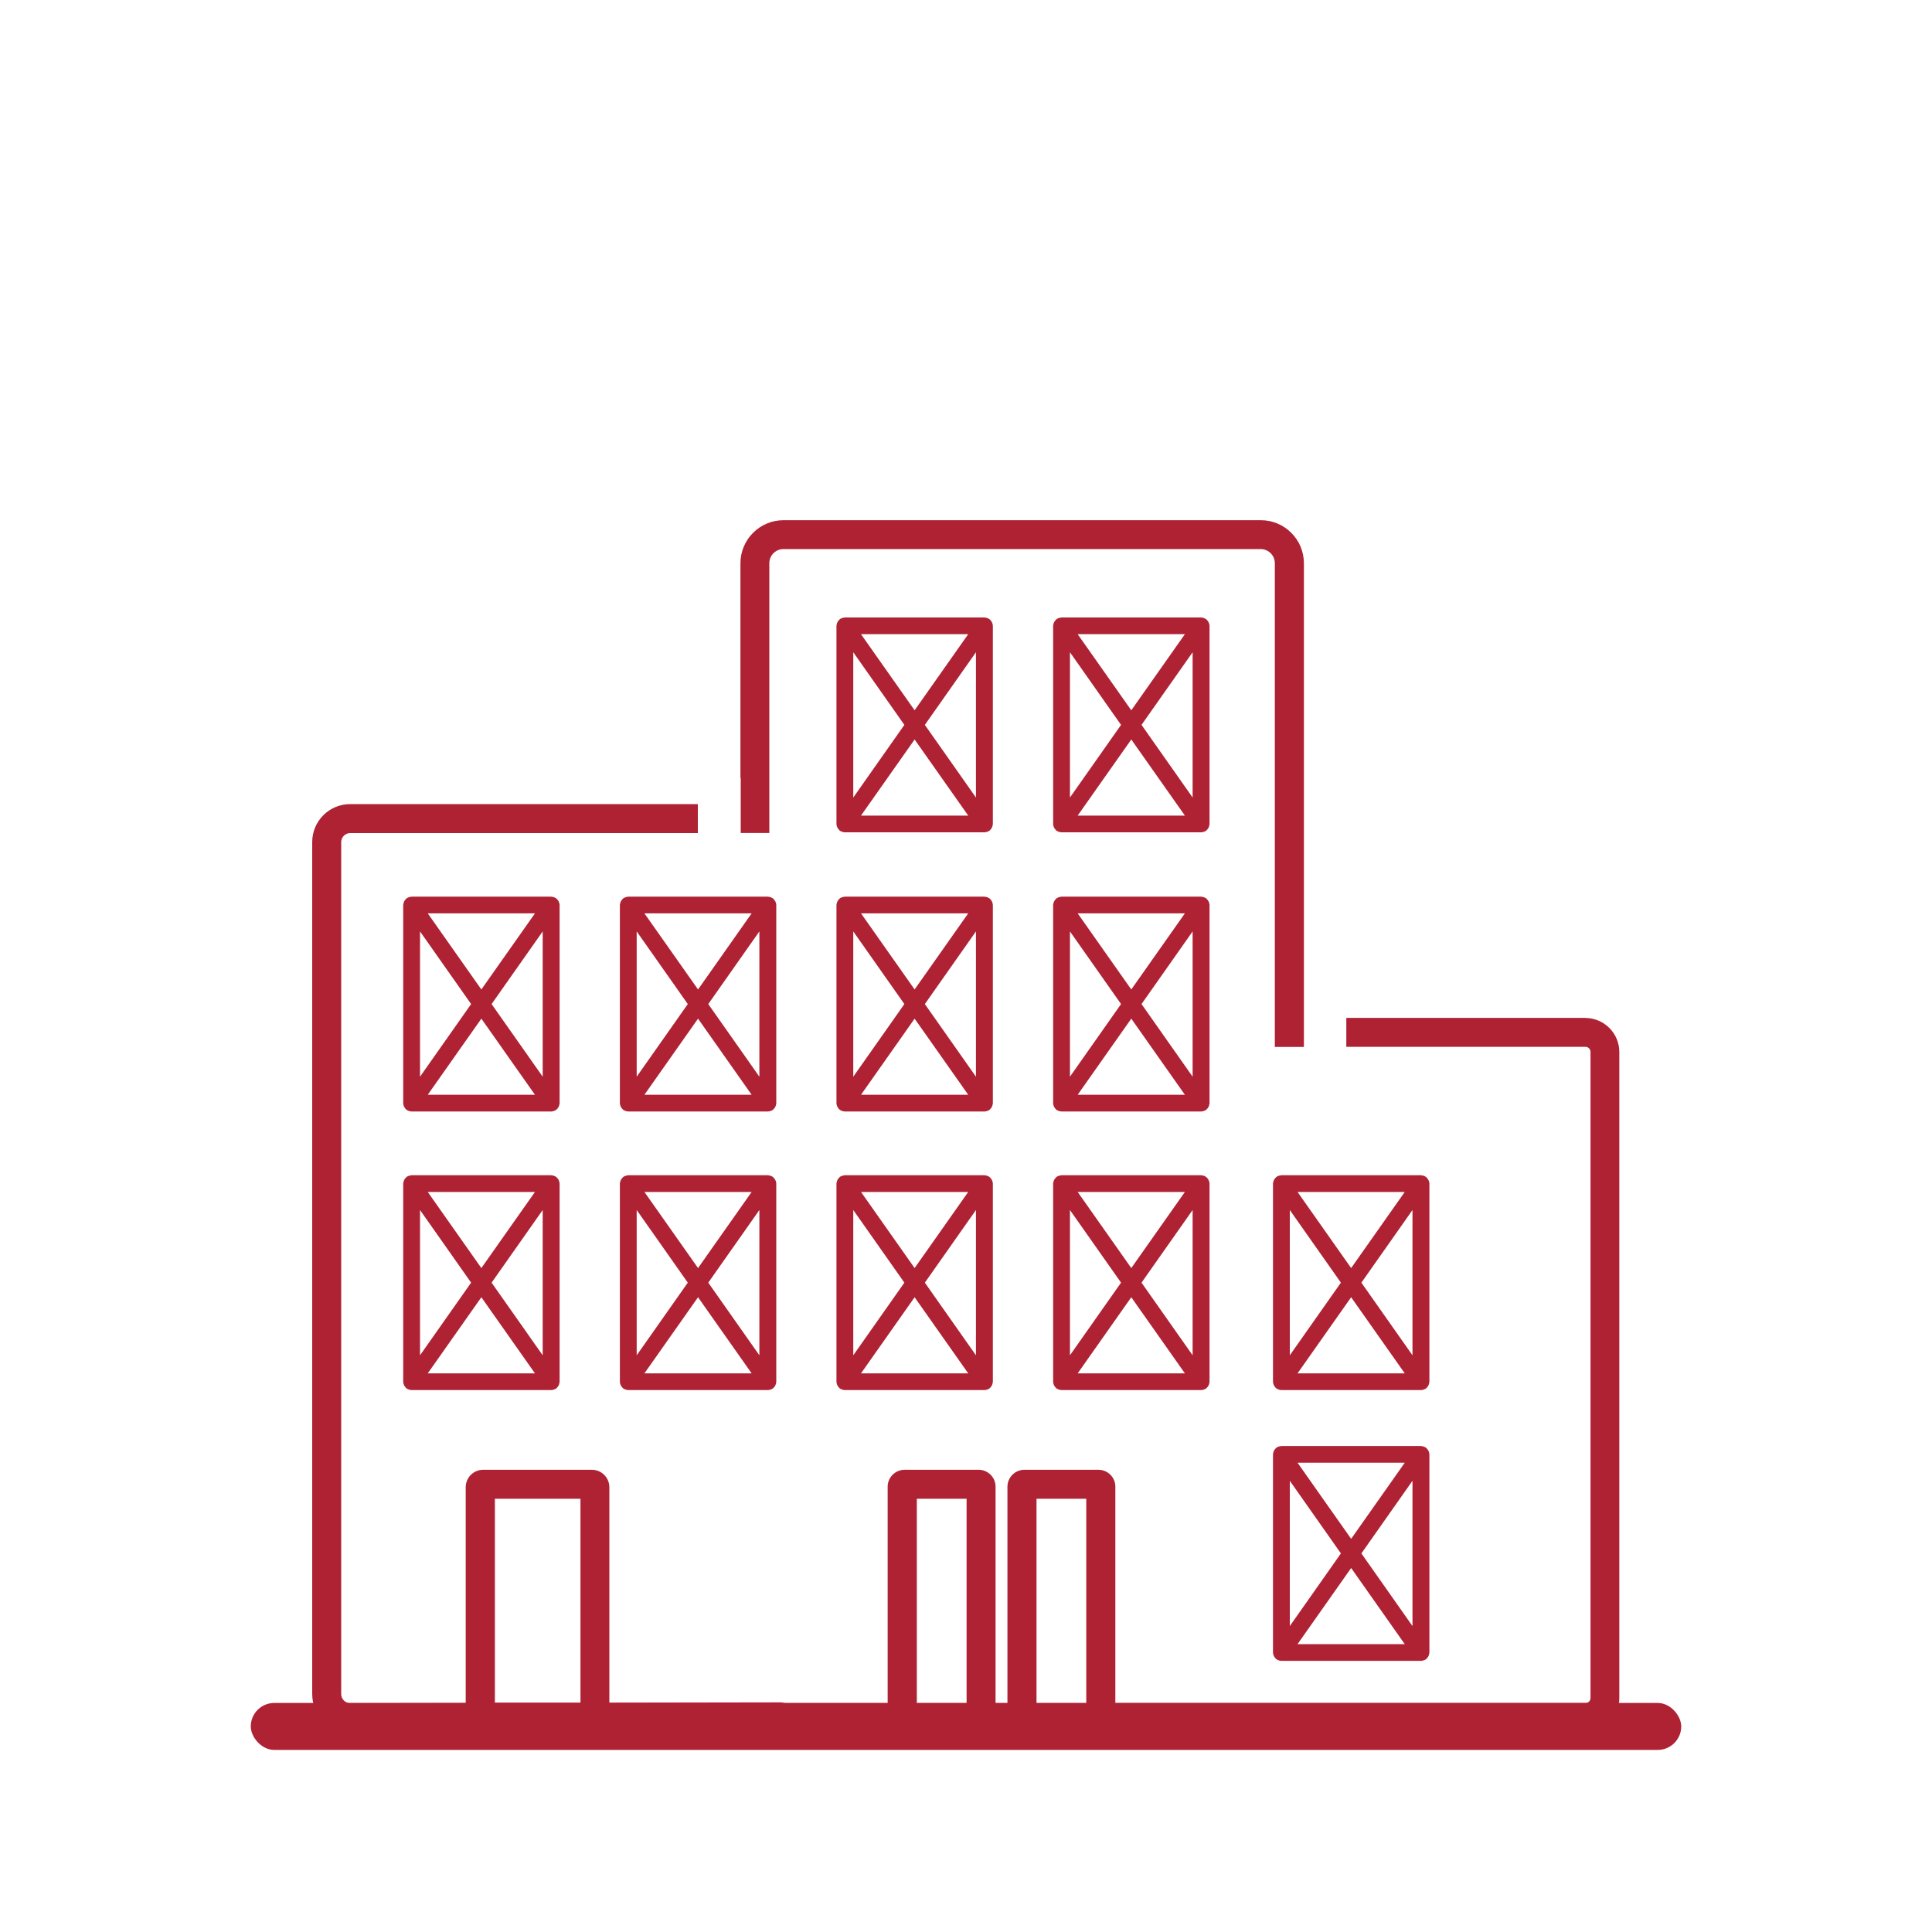 <?xml version="1.0" encoding="UTF-8"?><svg id="Layer_1" xmlns="http://www.w3.org/2000/svg" viewBox="0 0 200 200"><defs><style>.cls-1{fill:#ae2234;}</style></defs><g><path class="cls-1" d="m164.14,105.37h-24.77v3h24.77c.28,0,.51.24.51.52v66.89c0,.28-.23.52-.51.52h-48.68s0-22.4,0-22.4c0-.97-.79-1.75-1.76-1.75h-7.65c-.97,0-1.76.79-1.76,1.75v22.41h-1.23s0-22.41,0-22.41c0-.97-.79-1.75-1.76-1.75h-7.65c-.97,0-1.76.79-1.76,1.75v22.41h-10.62c-.12-.03-.24-.06-.37-.08l-17.82.03v-22.3c0-1-.81-1.81-1.81-1.81h-11.25c-1,0-1.81.81-1.81,1.81v22.33l-11.96.02c-.5,0-.93-.42-.93-.93v-88.21c0-.5.42-.93.93-.93h35.99v-3h-35.99c-2.17,0-3.93,1.76-3.93,3.93v88.21c0,2.17,1.76,3.93,3.93,3.93h44.05c.15,0,.28-.02.39-.04l83.42.04c1.94,0,3.52-1.58,3.52-3.52v-66.89c0-1.94-1.58-3.52-3.52-3.52Zm-112.91,49.78h8.86v21.11h-8.86s0-21.11,0-21.11Zm56.07,0h5.15v21.16h-5.15s0-21.16,0-21.16Zm-12.39,0h5.15v21.16h-5.15s0-21.16,0-21.16Z"/><path class="cls-1" d="m76.66,86.23h2.98v-27.93c0-.8.65-1.46,1.46-1.46h49.41c.8,0,1.46.66,1.46,1.46v50.08h3.01v-3h0v-47.07c0-2.46-2-4.46-4.46-4.46h-49.41c-2.46,0-4.46,2-4.46,4.46v22.23h.03v5.7Z"/><path class="cls-1" d="m102.78,64.78s-.01-.05-.01-.07c0-.06-.02-.12-.04-.17-.02-.05-.03-.1-.06-.15-.03-.05-.06-.09-.09-.13-.04-.05-.07-.09-.12-.13-.02-.02-.03-.04-.05-.05-.03-.02-.06-.02-.08-.04-.05-.03-.1-.05-.16-.07-.06-.02-.11-.03-.17-.03-.03,0-.06-.02-.09-.02h-14.45s-.06.01-.09.02c-.06,0-.11.02-.17.03-.06.02-.11.04-.16.07-.03.01-.06.02-.08.04-.02.01-.03.04-.05.05-.05.04-.08.08-.12.13-.03.04-.07.09-.09.13-.02.05-.04.1-.06.15-.02.06-.03.11-.04.17,0,.02-.01.05-.01.07v20.53s.01.05.01.07c0,.06.02.12.04.17.02.05.03.1.06.15.03.05.06.09.09.13.04.05.07.09.12.13.02.02.03.04.05.05.03.02.07.03.11.05.03.02.06.03.09.04.1.04.2.06.3.06,0,0,0,0,0,0,0,0,0,0,0,0h14.45s0,0,0,0c0,0,0,0,0,0,.1,0,.2-.02.3-.06.03-.01.06-.03.09-.04.04-.02.07-.03.11-.05.02-.01.03-.04.05-.05.05-.04.08-.08.12-.13.03-.04.07-.09.09-.13.02-.05.04-.1.06-.15.02-.06.03-.11.04-.17,0-.02.01-.05.01-.07v-20.53Zm-9.16,10.26l-5.29,7.52v-15.04l5.29,7.52Zm-4.49-9.39h11.1l-5.55,7.88-5.55-7.88Zm5.55,10.9l5.55,7.88h-11.1l5.55-7.88Zm1.06-1.51l5.29-7.52v15.04l-5.29-7.52Z"/><path class="cls-1" d="m125.21,64.78s-.01-.05-.01-.07c0-.06-.02-.12-.04-.17-.02-.05-.03-.1-.06-.15-.03-.05-.06-.09-.09-.13-.04-.05-.07-.09-.12-.13-.02-.02-.03-.04-.05-.05-.03-.02-.06-.02-.08-.04-.05-.03-.1-.05-.16-.07-.06-.02-.11-.03-.17-.03-.03,0-.06-.02-.09-.02h-14.45s-.06.01-.09.02c-.06,0-.11.02-.17.03-.06.02-.11.04-.16.07-.03.01-.06.02-.08.04-.02.01-.03.04-.05.05-.05.04-.08.08-.12.13-.03.04-.07.09-.09.13-.02.05-.04.1-.06.15-.02.06-.03.11-.04.17,0,.02-.01.05-.01.07v20.53s.01.05.01.07c0,.06.02.12.04.17.02.05.03.1.06.15.03.05.06.09.09.13.04.05.07.09.12.13.02.02.03.04.05.05.03.02.07.03.11.05.03.02.06.03.09.04.1.04.2.06.3.06,0,0,0,0,0,0,0,0,0,0,0,0h14.45s0,0,0,0c0,0,0,0,0,0,.1,0,.2-.02.3-.06.03-.01.06-.03.09-.04.04-.02.07-.03.11-.05.02-.01.03-.04.05-.05.05-.04.08-.08.12-.13.03-.04.07-.09.09-.13.02-.05.04-.1.06-.15.02-.06.03-.11.04-.17,0-.02.01-.05.01-.07v-20.53Zm-9.16,10.26l-5.29,7.52v-15.04l5.29,7.52Zm-4.49-9.39h11.1l-5.55,7.88-5.55-7.88Zm5.55,10.9l5.55,7.88h-11.1l5.55-7.88Zm1.06-1.51l5.29-7.52v15.04l-5.29-7.52Z"/><path class="cls-1" d="m102.78,93.68s-.01-.05-.01-.07c0-.06-.02-.12-.04-.17-.02-.05-.03-.1-.06-.15-.03-.05-.06-.09-.09-.13-.04-.05-.07-.09-.12-.13-.02-.02-.03-.04-.05-.05-.03-.02-.06-.02-.08-.04-.05-.03-.1-.05-.16-.07-.06-.02-.11-.03-.17-.03-.03,0-.06-.02-.09-.02h-14.45s-.06.01-.09.02c-.06,0-.11.02-.17.03-.06.02-.11.04-.16.07-.03.01-.06.02-.08.04-.02.01-.03.04-.05.05-.05.04-.08.08-.12.13-.03.04-.07.09-.09.13-.02.05-.04.1-.06.15-.02.06-.03.11-.04.17,0,.02-.01.05-.01.07v20.53s.01.05.01.07c0,.06.02.12.04.17.02.05.03.1.06.15.03.05.06.09.09.13.04.05.07.09.12.13.02.02.03.04.05.05.03.02.07.03.11.05.03.02.06.03.09.04.1.04.2.06.3.06,0,0,0,0,0,0,0,0,0,0,0,0h14.45s0,0,0,0c0,0,0,0,0,0,.1,0,.2-.02.3-.06.03-.01.06-.03.09-.04.04-.02.07-.03.11-.05.02-.01.03-.04.05-.05.05-.04.08-.08.12-.13.03-.04.07-.09.09-.13.02-.05.04-.1.06-.15.02-.06.03-.11.04-.17,0-.02.01-.05.01-.07v-20.53Zm-9.16,10.26l-5.29,7.52v-15.04l5.29,7.52Zm-4.49-9.39h11.1l-5.55,7.88-5.55-7.88Zm5.55,10.9l5.55,7.88h-11.1l5.55-7.88Zm1.06-1.51l5.29-7.52v15.04l-5.29-7.52Z"/><path class="cls-1" d="m80.36,93.68s-.01-.05-.01-.07c0-.06-.02-.12-.04-.17-.02-.05-.03-.1-.06-.15-.03-.05-.06-.09-.09-.13-.04-.05-.07-.09-.12-.13-.02-.02-.03-.04-.05-.05-.03-.02-.06-.02-.08-.04-.05-.03-.1-.05-.16-.07-.06-.02-.11-.03-.17-.03-.03,0-.06-.02-.09-.02h-14.45s-.06.01-.09.02c-.06,0-.11.02-.17.03-.06.02-.11.04-.16.07-.03.01-.06.02-.08.04-.02.01-.03.04-.05.05-.05.04-.08.08-.12.13-.03.04-.07.09-.09.13-.02.05-.04.1-.06.15-.02.06-.03.11-.04.17,0,.02-.01.05-.01.07v20.53s.01.05.01.07c0,.06.02.12.04.17.02.05.03.1.06.15.03.05.06.09.09.13.04.05.07.09.12.13.02.02.03.04.05.05.03.02.07.03.11.05.03.02.06.03.09.04.1.04.2.06.3.06,0,0,0,0,0,0,0,0,0,0,0,0h14.45s0,0,0,0c0,0,0,0,0,0,.1,0,.2-.02.3-.06.03-.01.06-.03.09-.04.04-.02.07-.03.11-.05.02-.01.03-.04.05-.05.05-.04.08-.08.12-.13.03-.04.07-.09.09-.13.02-.05.04-.1.06-.15.02-.06.03-.11.04-.17,0-.02.01-.05.01-.07v-20.53Zm-9.16,10.26l-5.29,7.52v-15.04l5.29,7.52Zm-4.49-9.39h11.1l-5.55,7.88-5.55-7.88Zm5.55,10.9l5.55,7.88h-11.1l5.55-7.88Zm1.06-1.51l5.29-7.52v15.04l-5.29-7.52Z"/><path class="cls-1" d="m57.93,93.68s-.01-.05-.01-.07c0-.06-.02-.12-.04-.17-.02-.05-.03-.1-.06-.15-.03-.05-.06-.09-.09-.13-.04-.05-.07-.09-.12-.13-.02-.02-.03-.04-.05-.05-.03-.02-.06-.02-.08-.04-.05-.03-.1-.05-.16-.07-.06-.02-.11-.03-.17-.03-.03,0-.06-.02-.09-.02h-14.45s-.06.01-.09.02c-.06,0-.11.02-.17.03-.06.02-.11.04-.16.07-.03.01-.06.02-.08.04-.02.01-.03.04-.05.05-.05.04-.08.08-.12.13-.03.04-.07.09-.09.13-.02.05-.04.1-.06.15-.02.06-.03.11-.04.17,0,.02-.01.05-.01.07v20.53s.01.05.01.07c0,.06.02.12.04.17.02.05.03.1.06.15.03.05.06.09.09.13.04.05.07.09.12.13.02.02.03.04.05.05.03.02.07.03.11.05.03.02.06.03.09.04.1.04.2.06.3.06,0,0,0,0,0,0,0,0,0,0,0,0h14.45s0,0,0,0c0,0,0,0,0,0,.1,0,.2-.02.3-.06.03-.01.06-.03.09-.04.04-.02.07-.03.11-.05.02-.01.03-.04.05-.05.05-.04.08-.08.12-.13.03-.04.07-.09.09-.13.02-.05.04-.1.06-.15.02-.06.03-.11.04-.17,0-.02.01-.05.01-.07v-20.53Zm-9.16,10.26l-5.29,7.52v-15.04l5.29,7.52Zm-4.49-9.39h11.1l-5.55,7.88-5.55-7.88Zm5.55,10.9l5.55,7.88h-11.1l5.55-7.88Zm1.06-1.51l5.29-7.52v15.04l-5.29-7.52Z"/><path class="cls-1" d="m80.36,122.52s-.01-.05-.01-.07c0-.06-.02-.12-.04-.17-.02-.05-.03-.1-.06-.15-.03-.05-.06-.09-.09-.13-.04-.05-.07-.09-.12-.13-.02-.02-.03-.04-.05-.05-.03-.02-.06-.02-.08-.04-.05-.03-.1-.05-.16-.07-.06-.02-.11-.03-.17-.03-.03,0-.06-.02-.09-.02h-14.45s-.06.01-.09.02c-.06,0-.11.02-.17.03-.06.02-.11.04-.16.07-.03.01-.06.02-.08.04-.02.01-.03.04-.05.05-.05.04-.08.08-.12.13-.03.04-.07.09-.09.13-.02.05-.04.1-.06.15-.02.06-.03.11-.04.17,0,.02-.01.05-.01.07v20.53s.01.05.01.07c0,.06.02.12.04.17.02.05.03.1.06.15.03.05.06.09.09.13.04.05.07.09.12.13.02.02.03.04.05.05.03.02.07.03.11.05.03.02.06.03.09.04.1.04.2.06.3.06,0,0,0,0,0,0,0,0,0,0,0,0h14.45s0,0,0,0c0,0,0,0,0,0,.1,0,.2-.02.3-.06.03-.01.06-.03.09-.04.04-.02.07-.03.11-.05.02-.01.03-.04.05-.05.05-.04.08-.08.12-.13.03-.04.07-.09.09-.13.02-.05.04-.1.06-.15.02-.06.03-.11.04-.17,0-.02.01-.05.01-.07v-20.53Zm-9.16,10.26l-5.29,7.52v-15.04l5.29,7.52Zm-4.49-9.39h11.1l-5.55,7.88-5.55-7.88Zm5.55,10.9l5.55,7.88h-11.1l5.55-7.88Zm1.06-1.51l5.29-7.52v15.04l-5.29-7.52Z"/><path class="cls-1" d="m57.93,122.52s-.01-.05-.01-.07c0-.06-.02-.12-.04-.17-.02-.05-.03-.1-.06-.15-.03-.05-.06-.09-.09-.13-.04-.05-.07-.09-.12-.13-.02-.02-.03-.04-.05-.05-.03-.02-.06-.02-.08-.04-.05-.03-.1-.05-.16-.07-.06-.02-.11-.03-.17-.03-.03,0-.06-.02-.09-.02h-14.45s-.06.01-.09.02c-.06,0-.11.02-.17.03-.06.02-.11.04-.16.07-.03.01-.06.02-.08.04-.02.01-.03.04-.05.05-.05.04-.08.08-.12.13-.03.04-.07.09-.09.13-.02.05-.04.1-.06.15-.02.06-.03.11-.04.17,0,.02-.01.05-.01.07v20.53s.01.05.01.07c0,.06.02.12.04.17.02.05.03.1.06.15.03.05.06.09.09.13.04.05.07.09.12.13.02.02.03.04.05.05.03.02.07.03.11.05.03.02.06.03.09.04.1.04.2.06.3.06,0,0,0,0,0,0,0,0,0,0,0,0h14.45s0,0,0,0c0,0,0,0,0,0,.1,0,.2-.02.3-.06.03-.01.06-.03.09-.04.04-.02.07-.03.11-.05.02-.01.03-.04.05-.05.05-.04.08-.08.12-.13.03-.04.07-.09.09-.13.02-.05.04-.1.06-.15.02-.06.03-.11.04-.17,0-.02.01-.05.01-.07v-20.53Zm-9.16,10.26l-5.29,7.52v-15.04l5.29,7.52Zm-4.49-9.39h11.1l-5.55,7.88-5.55-7.88Zm5.55,10.9l5.55,7.88h-11.1l5.55-7.88Zm1.06-1.51l5.29-7.52v15.04l-5.29-7.52Z"/><path class="cls-1" d="m147.97,122.52s-.01-.05-.01-.07c0-.06-.02-.12-.04-.17-.02-.05-.03-.1-.06-.15-.03-.05-.06-.09-.09-.13-.04-.05-.07-.09-.12-.13-.02-.02-.03-.04-.05-.05-.03-.02-.06-.02-.08-.04-.05-.03-.1-.05-.16-.07-.06-.02-.11-.03-.17-.03-.03,0-.06-.02-.09-.02h-14.45s-.06.01-.09.02c-.06,0-.11.02-.17.03-.06.02-.11.04-.16.07-.03.01-.06.02-.08.04-.02.01-.03.04-.05.05-.05.04-.08.08-.12.13-.03.04-.07.09-.09.13-.02.05-.04.1-.06.15-.02.06-.03.11-.04.17,0,.02-.01.05-.01.07v20.53s.01.05.01.07c0,.06.02.12.04.17.02.05.03.1.06.15.03.05.06.09.09.13.04.05.07.09.12.13.02.02.03.04.05.05.03.02.07.03.11.05.03.02.06.03.09.04.1.04.2.06.3.06,0,0,0,0,0,0,0,0,0,0,0,0h14.45s0,0,0,0c0,0,0,0,0,0,.1,0,.2-.02.3-.06.03-.01.06-.03.09-.04.04-.02.07-.03.11-.05.02-.01.03-.04.05-.05.05-.04.08-.08.12-.13.03-.04.07-.09.09-.13.02-.05.04-.1.06-.15.02-.06.03-.11.04-.17,0-.02.01-.05.01-.07v-20.53Zm-9.16,10.26l-5.29,7.52v-15.04l5.29,7.52Zm-4.49-9.39h11.1l-5.55,7.88-5.55-7.88Zm5.55,10.9l5.55,7.88h-11.1l5.55-7.88Zm1.06-1.51l5.29-7.52v15.04l-5.29-7.52Z"/><path class="cls-1" d="m147.97,150.55s-.01-.05-.01-.07c0-.06-.02-.12-.04-.17-.02-.05-.03-.1-.06-.15-.03-.05-.06-.09-.09-.13-.04-.05-.07-.09-.12-.13-.02-.02-.03-.04-.05-.05-.03-.02-.06-.02-.08-.04-.05-.03-.1-.05-.16-.07-.06-.02-.11-.03-.17-.03-.03,0-.06-.02-.09-.02h-14.45s-.06.01-.09.02c-.06,0-.11.02-.17.03-.06.02-.11.04-.16.07-.03.01-.06.02-.08.04-.02.01-.03.04-.05.05-.05.04-.08.08-.12.13-.03.04-.07.09-.09.13-.02.05-.04.1-.06.15-.02.06-.03.11-.04.17,0,.02-.01.05-.01.07v20.53s.01.05.01.07c0,.06.02.12.04.17.02.05.03.1.06.15.03.05.06.09.09.13.04.05.07.09.12.13.02.02.03.04.05.05.03.02.07.03.11.05.03.02.06.03.09.04.1.04.2.06.3.06,0,0,0,0,0,0,0,0,0,0,0,0h14.45s0,0,0,0c0,0,0,0,0,0,.1,0,.2-.02.3-.06.03-.01.06-.03.09-.04.04-.02.07-.03.11-.05.02-.01.03-.04.05-.05.05-.04.08-.08.12-.13.03-.04.07-.09.09-.13.02-.05.04-.1.06-.15.02-.06.03-.11.04-.17,0-.02.01-.05.01-.07v-20.53Zm-9.16,10.26l-5.29,7.52v-15.04l5.29,7.52Zm-4.49-9.39h11.1l-5.55,7.88-5.55-7.88Zm5.55,10.9l5.55,7.88h-11.1l5.55-7.88Zm1.06-1.51l5.29-7.52v15.04l-5.29-7.52Z"/><path class="cls-1" d="m125.21,93.68s-.01-.05-.01-.07c0-.06-.02-.12-.04-.17-.02-.05-.03-.1-.06-.15-.03-.05-.06-.09-.09-.13-.04-.05-.07-.09-.12-.13-.02-.02-.03-.04-.05-.05-.03-.02-.06-.02-.08-.04-.05-.03-.1-.05-.16-.07-.06-.02-.11-.03-.17-.03-.03,0-.06-.02-.09-.02h-14.45s-.06.01-.09.02c-.06,0-.11.02-.17.03-.06.02-.11.04-.16.07-.03.01-.06.02-.08.04-.02.01-.03.04-.05.05-.05.04-.08.08-.12.13-.03.04-.07.09-.09.13-.02.05-.04.1-.06.15-.02.06-.03.11-.04.17,0,.02-.01.05-.01.07v20.53s.01.05.01.07c0,.06.02.12.04.17.02.05.03.1.06.15.03.05.06.09.09.13.04.05.07.09.12.13.02.02.03.04.05.05.03.02.07.03.11.05.03.02.06.03.09.04.1.04.2.06.3.06,0,0,0,0,0,0,0,0,0,0,0,0h14.45s0,0,0,0c0,0,0,0,0,0,.1,0,.2-.02.3-.06.03-.01.06-.03.09-.04.04-.02.07-.03.11-.05.02-.01.03-.04.05-.05.05-.04.08-.08.12-.13.03-.04.07-.09.09-.13.02-.05.04-.1.06-.15.02-.06.03-.11.04-.17,0-.02.01-.05.01-.07v-20.53Zm-9.16,10.26l-5.29,7.52v-15.04l5.29,7.52Zm-4.49-9.39h11.1l-5.55,7.88-5.55-7.88Zm5.55,10.9l5.55,7.88h-11.1l5.55-7.88Zm1.06-1.51l5.29-7.52v15.04l-5.29-7.52Z"/><path class="cls-1" d="m102.78,122.52s-.01-.05-.01-.07c0-.06-.02-.12-.04-.17-.02-.05-.03-.1-.06-.15-.03-.05-.06-.09-.09-.13-.04-.05-.07-.09-.12-.13-.02-.02-.03-.04-.05-.05-.03-.02-.06-.02-.08-.04-.05-.03-.1-.05-.16-.07-.06-.02-.11-.03-.17-.03-.03,0-.06-.02-.09-.02h-14.45s-.06.01-.09.02c-.06,0-.11.02-.17.03-.06.02-.11.04-.16.07-.03.01-.06.02-.08.04-.02.01-.03.04-.05.05-.05.04-.08.08-.12.13-.03.04-.07.09-.09.13-.02.05-.04.1-.06.15-.02.06-.03.11-.04.17,0,.02-.01.05-.01.07v20.53s.01.05.01.07c0,.06.02.12.04.17.02.05.03.1.06.15.03.05.06.09.09.13.04.05.07.09.12.13.02.02.03.04.05.05.03.02.07.03.11.05.03.02.06.03.09.04.1.04.2.06.3.06,0,0,0,0,0,0,0,0,0,0,0,0h14.45s0,0,0,0c0,0,0,0,0,0,.1,0,.2-.02.3-.06.03-.01.06-.03.09-.04.04-.02.07-.03.11-.05.02-.01.03-.04.05-.05.05-.04.08-.08.12-.13.03-.04.07-.09.09-.13.02-.05.04-.1.06-.15.02-.06.03-.11.04-.17,0-.02.01-.05.01-.07v-20.53Zm-9.16,10.26l-5.29,7.52v-15.04l5.29,7.52Zm-4.49-9.39h11.1l-5.55,7.88-5.55-7.88Zm5.55,10.9l5.55,7.88h-11.1l5.55-7.88Zm1.06-1.51l5.29-7.52v15.04l-5.29-7.52Z"/><path class="cls-1" d="m125.21,122.52s-.01-.05-.01-.07c0-.06-.02-.12-.04-.17-.02-.05-.03-.1-.06-.15-.03-.05-.06-.09-.09-.13-.04-.05-.07-.09-.12-.13-.02-.02-.03-.04-.05-.05-.03-.02-.06-.02-.08-.04-.05-.03-.1-.05-.16-.07-.06-.02-.11-.03-.17-.03-.03,0-.06-.02-.09-.02h-14.45s-.06.01-.09.02c-.06,0-.11.02-.17.03-.06.02-.11.04-.16.07-.03.01-.06.02-.08.04-.02.01-.03.04-.05.05-.05.04-.08.08-.12.13-.03.04-.07.09-.09.13-.02.05-.04.1-.06.15-.02.06-.03.11-.04.17,0,.02-.01.05-.01.07v20.53s.01.05.01.07c0,.06.02.12.04.17.02.05.03.1.06.15.03.05.06.09.09.13.04.05.07.09.12.13.02.02.03.04.05.05.03.02.07.03.11.05.03.02.06.03.09.04.1.04.2.06.3.06,0,0,0,0,0,0,0,0,0,0,0,0h14.45s0,0,0,0c0,0,0,0,0,0,.1,0,.2-.02.3-.06.03-.01.06-.03.09-.04.04-.02.07-.03.11-.05.02-.01.03-.04.05-.05.05-.04.08-.08.12-.13.03-.04.07-.09.09-.13.02-.05.04-.1.06-.15.02-.06.03-.11.04-.17,0-.02.01-.05.01-.07v-20.53Zm-9.16,10.26l-5.29,7.52v-15.04l5.29,7.52Zm-4.49-9.39h11.1l-5.55,7.88-5.55-7.88Zm5.55,10.9l5.55,7.88h-11.1l5.55-7.88Zm1.06-1.51l5.29-7.52v15.04l-5.29-7.52Z"/></g><rect class="cls-1" x="25.96" y="176.29" width="148.08" height="4.86" rx="2.43" ry="2.43"/></svg>